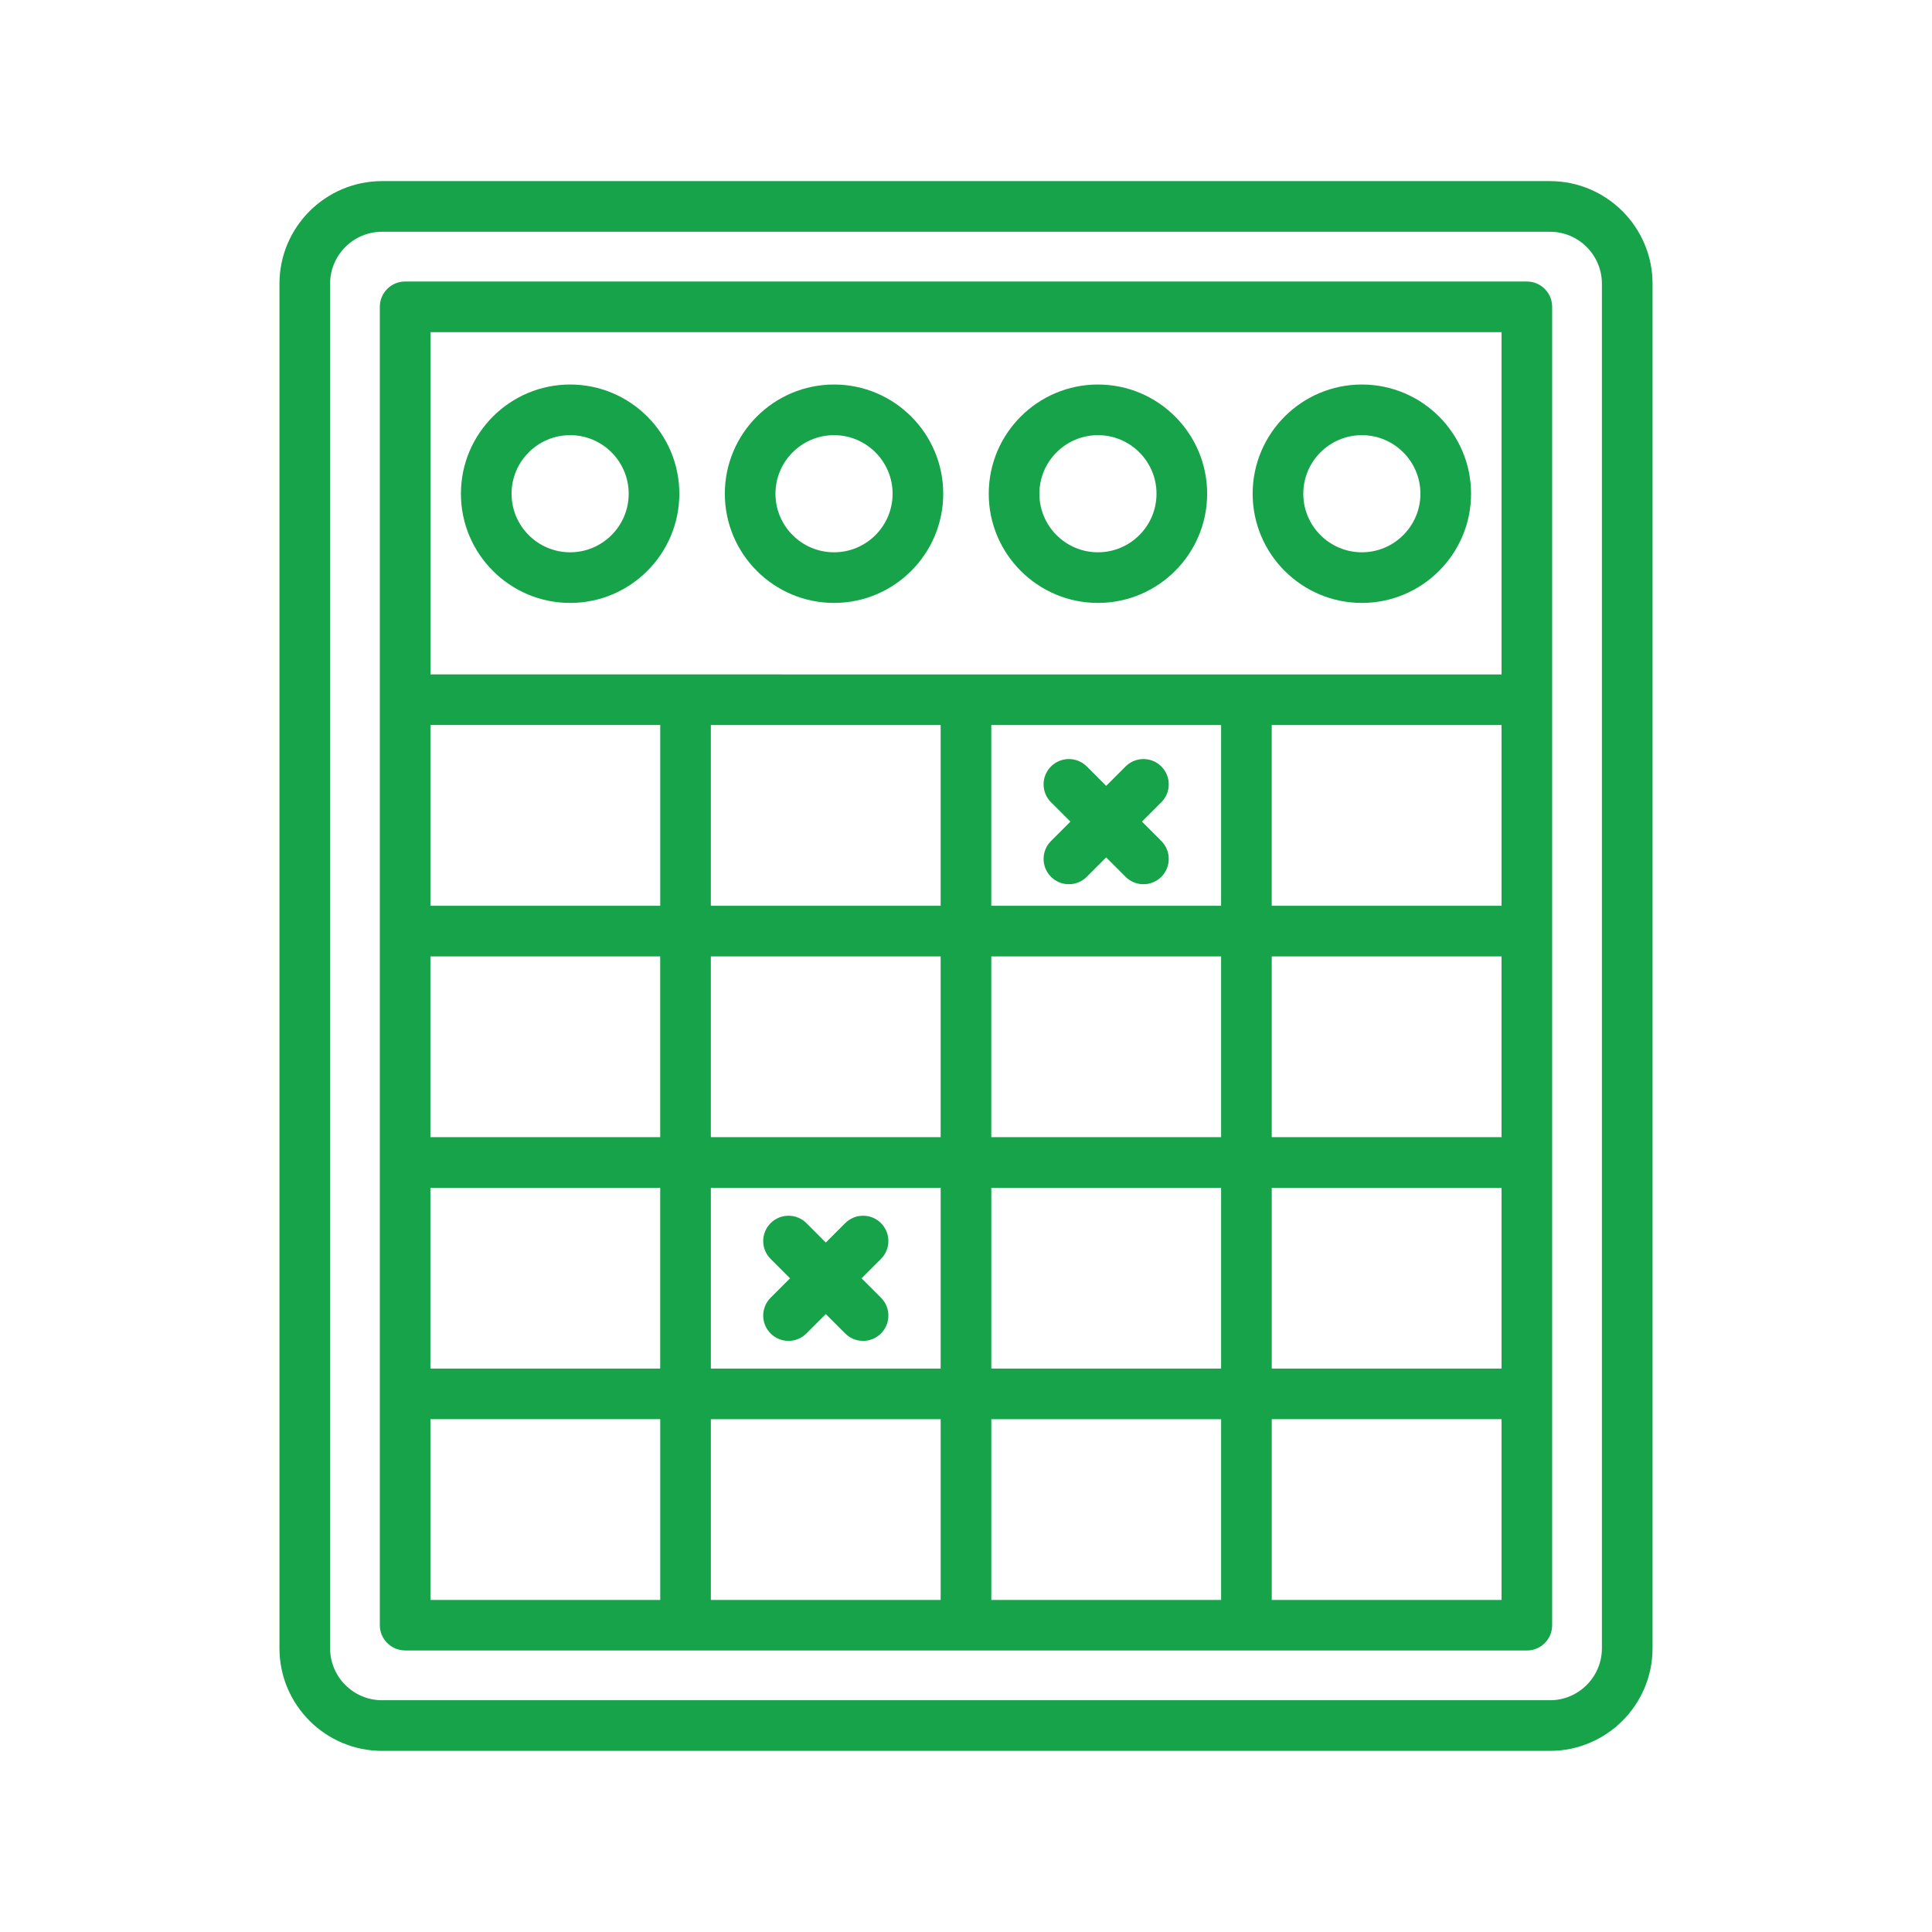 <svg height="1200pt" viewBox="0 0 1200 1200" width="1200pt" xmlns="http://www.w3.org/2000/svg"><path d="m962.72 1087.5c35.109 0 63.703-28.594 63.703-63.703v-847.6c0-35.109-28.594-63.703-63.703-63.703h-725.44c-35.109 0-63.703 28.594-63.703 63.703v847.6c0 35.109 28.594 63.703 63.703 63.703zm-757.69-63.703v-847.6c0-17.766 14.484-32.25 32.25-32.25h725.44c17.766 0 32.25 14.484 32.25 32.25v847.6c0 17.766-14.484 32.25-32.25 32.25h-725.44c-17.766 0-32.25-14.484-32.25-32.25zm46.594 1.359h696.74c8.672 0 15.703-7.031 15.703-15.703v-818.9c0-8.672-7.031-15.703-15.703-15.703h-696.74c-8.672 0-15.703 7.031-15.703 15.703v818.86c0 8.672 7.031 15.703 15.703 15.703zm332.63-574.82v112.27h-142.74v-112.27zm174.19 0v112.27h-142.74v-112.27zm174.19 0v112.27h-142.74v-112.27zm-174.19 255.98h-142.74v-112.27h142.74zm31.453-112.27h142.74v112.27h-142.74zm-205.64 112.27h-142.74v-112.27h142.74zm-174.19 0h-142.74v-112.27h142.74zm0 31.453v112.27h-142.74v-112.27zm31.453 0h142.74v112.27h-142.74zm142.74 143.72v112.27h-142.74v-112.27zm31.453 0h142.74v112.27h-142.74zm0-31.453v-112.27h142.74v112.27zm174.19-112.27h142.74v112.27h-142.74zm-379.82-175.18h-142.74v-112.27h142.74zm-142.74 318.89h142.74v112.27h-142.74zm522.56 112.27v-112.27h142.74v112.27zm142.74-787.4v212.58l-665.26-.047v-212.58h665.29zm-578.53 168.14c37.406 0 67.828-30.422 67.828-67.828s-30.422-67.828-67.828-67.828-67.828 30.422-67.828 67.828 30.422 67.828 67.828 67.828zm0-104.2c20.062 0 36.375 16.312 36.375 36.375s-16.312 36.375-36.375 36.375-36.375-16.312-36.375-36.375 16.312-36.375 36.375-36.375zm163.92 104.2c37.406 0 67.828-30.422 67.828-67.828s-30.422-67.828-67.828-67.828-67.828 30.422-67.828 67.828 30.422 67.828 67.828 67.828zm0-104.2c20.062 0 36.375 16.312 36.375 36.375s-16.312 36.375-36.375 36.375-36.375-16.312-36.375-36.375 16.312-36.375 36.375-36.375zm163.92 104.2c37.406 0 67.828-30.422 67.828-67.828s-30.422-67.828-67.828-67.828-67.828 30.422-67.828 67.828 30.422 67.828 67.828 67.828zm0-104.2c20.062 0 36.375 16.312 36.375 36.375s-16.312 36.375-36.375 36.375-36.375-16.312-36.375-36.375 16.312-36.375 36.375-36.375zm163.92 104.2c37.406 0 67.828-30.422 67.828-67.828s-30.422-67.828-67.828-67.828-67.828 30.422-67.828 67.828 30.422 67.828 67.828 67.828zm0-104.2c20.062 0 36.375 16.312 36.375 36.375s-16.312 36.375-36.375 36.375-36.375-16.312-36.375-36.375 16.312-36.375 36.375-36.375zm-193.08 228c-6.141-6.141-6.141-16.078 0-22.219 6.141-6.141 16.078-6.141 22.219 0l12.047 12.047 12.047-12.047c6.141-6.141 16.125-6.141 22.219 0 6.141 6.141 6.141 16.078 0 22.219l-12.047 12.047 12.047 12.047c6.141 6.141 6.141 16.078 0 22.219-6.141 6.141-16.078 6.141-22.219 0l-12.047-12.047-12.047 12.047c-6.141 6.141-16.125 6.141-22.219 0-6.141-6.141-6.141-16.078 0-22.219l12.047-12.047zm-105.61 307.74c6.141 6.141 6.141 16.078 0 22.219s-16.078 6.141-22.219 0l-12.047-12.047-12.047 12.047c-6.141 6.141-16.125 6.141-22.219 0-6.141-6.141-6.141-16.078 0-22.219l12.047-12.047-12.047-12.047c-6.141-6.141-6.141-16.078 0-22.219s16.078-6.141 22.219 0l12.047 12.047 12.047-12.047c6.141-6.141 16.125-6.141 22.219 0 6.141 6.141 6.141 16.078 0 22.219l-12.047 12.047z" fill="#16a34a"/></svg>